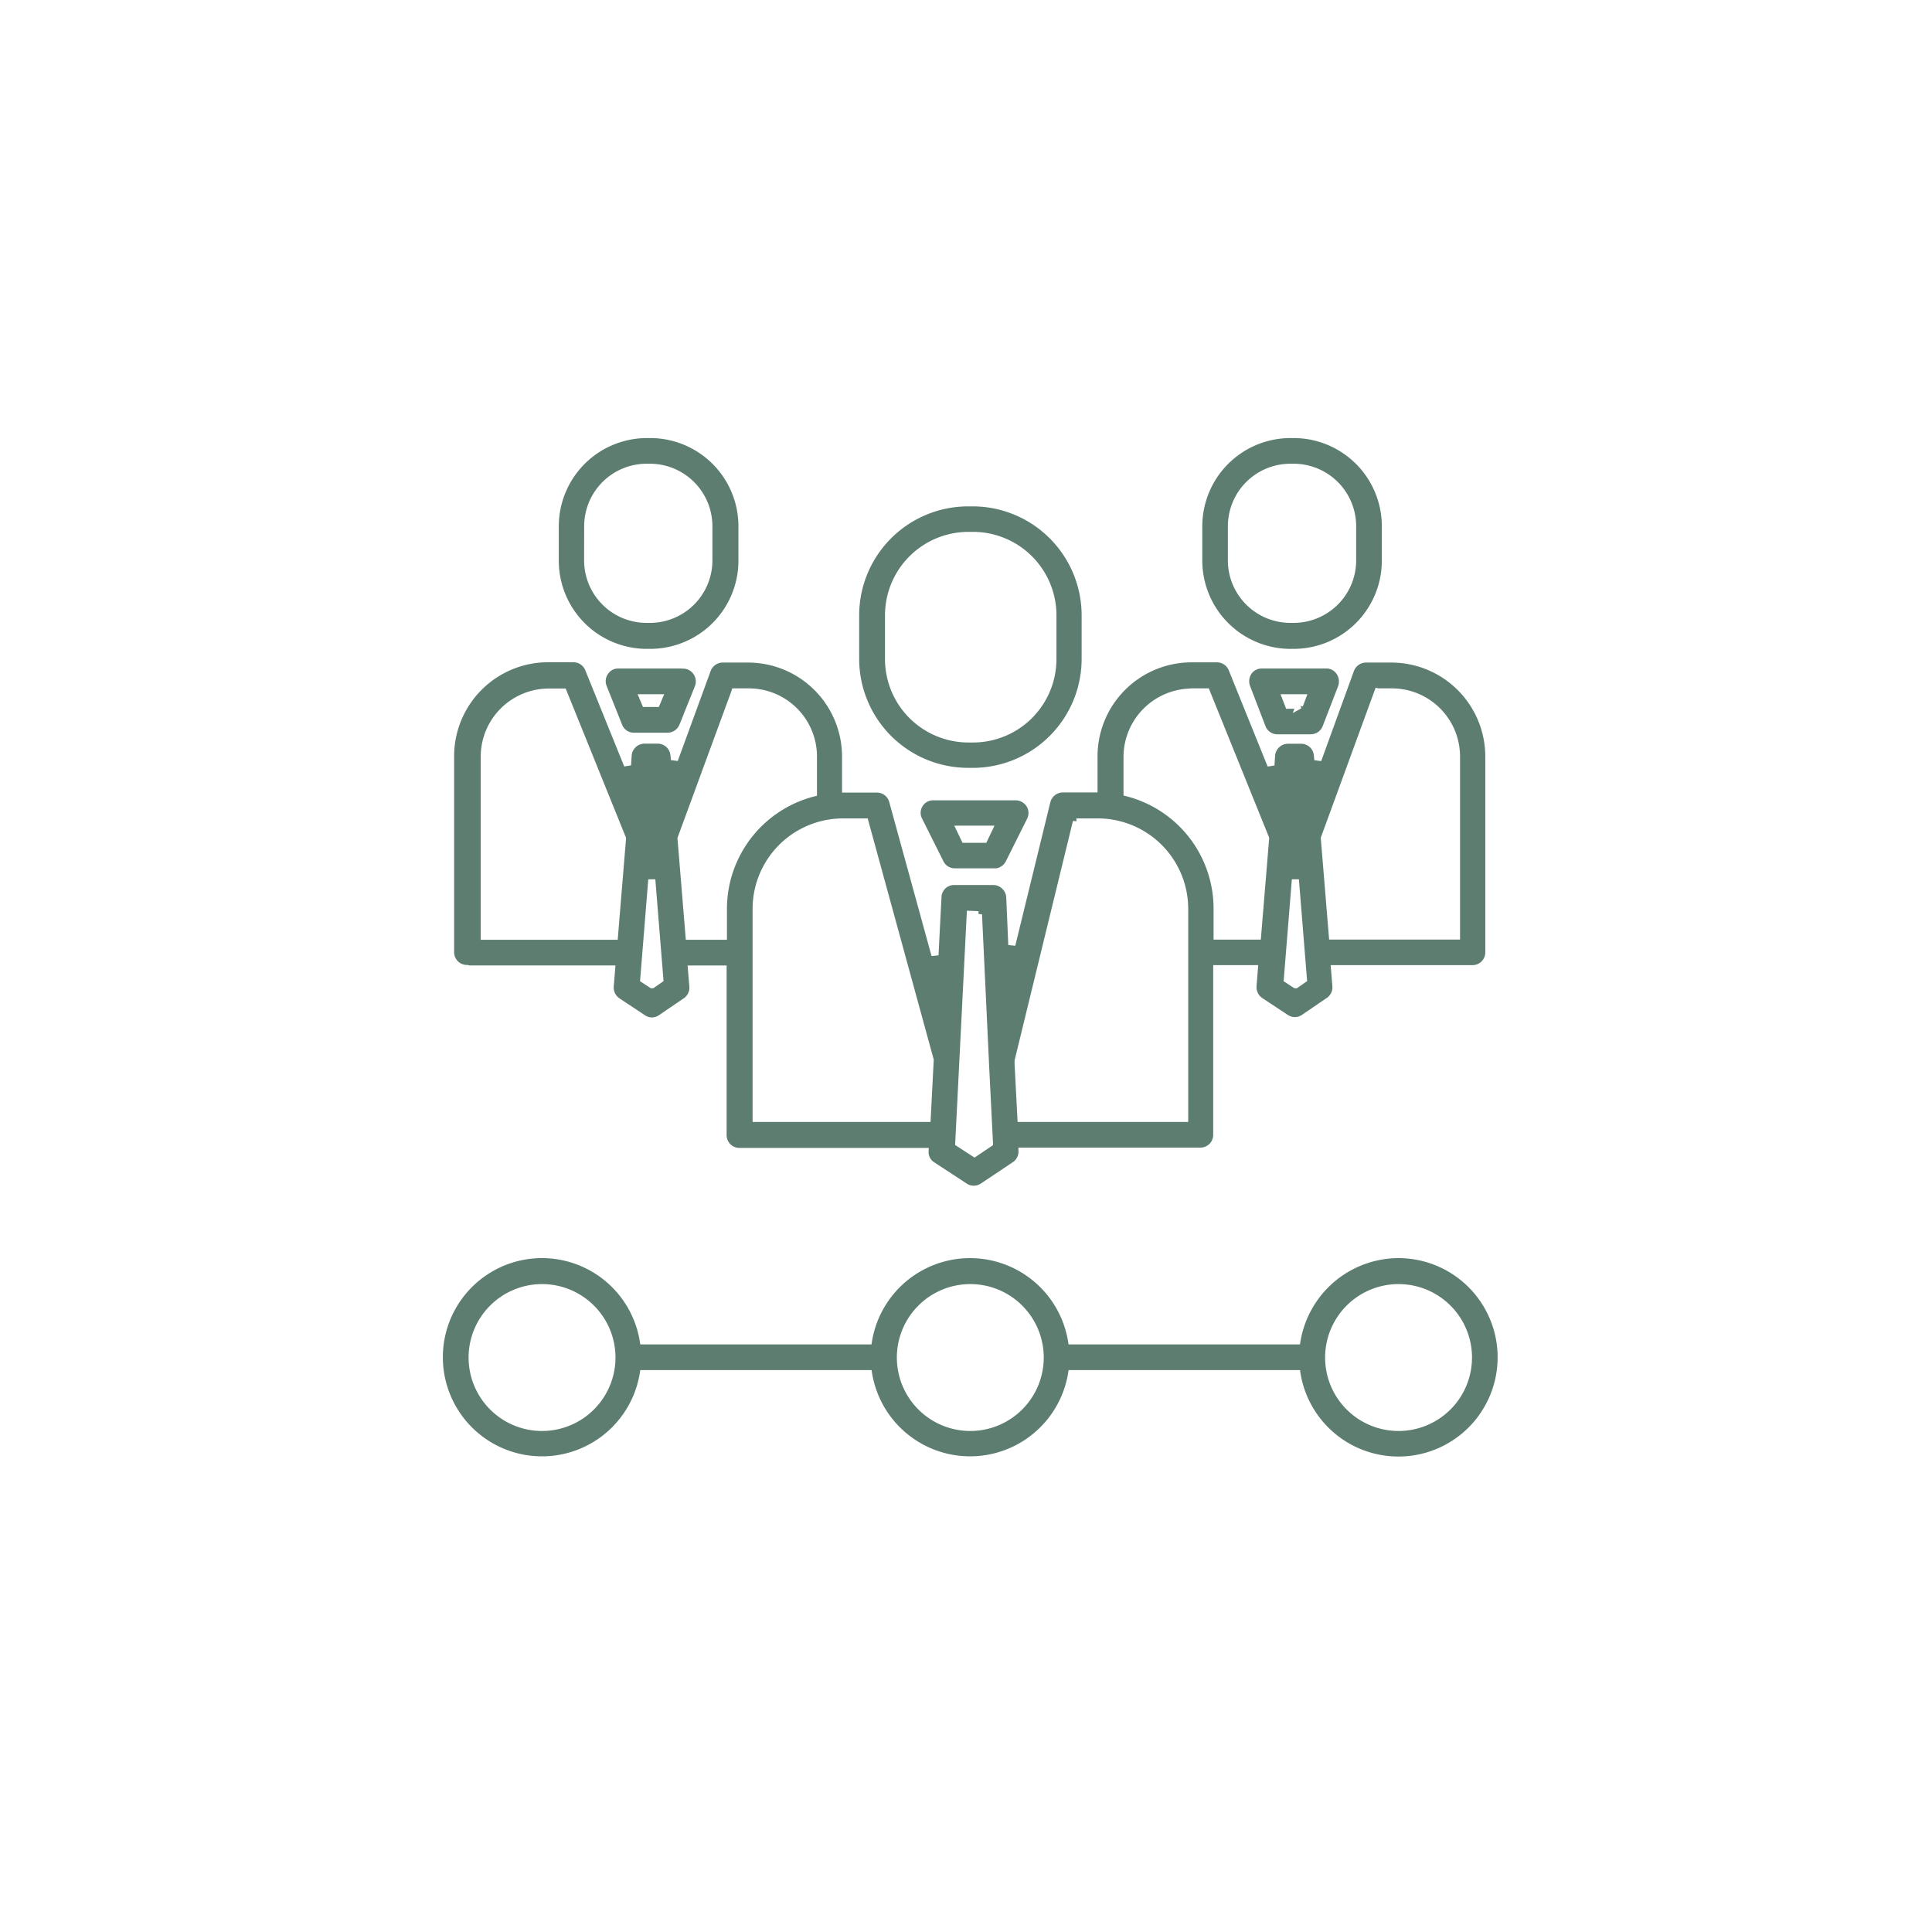 <svg xmlns="http://www.w3.org/2000/svg" xmlns:xlink="http://www.w3.org/1999/xlink" width="120" height="120" viewBox="0 0 120 120">
  <defs>
    <clipPath id="clip-path">
      <rect id="Rectangle_215" data-name="Rectangle 215" width="120" height="120" transform="translate(358 2291)" fill="#fff" stroke="#707070" stroke-width="1"/>
    </clipPath>
    <filter id="Ellipse_220" x="0" y="0" width="120" height="120" filterUnits="userSpaceOnUse">
      <feOffset input="SourceAlpha"/>
      <feGaussianBlur stdDeviation="1.956" result="blur"/>
      <feFlood flood-color="#67696f" flood-opacity="0.302"/>
      <feComposite operator="in" in2="blur"/>
      <feComposite in="SourceGraphic"/>
    </filter>
  </defs>
  <g id="Mask_Group_83" data-name="Mask Group 83" transform="translate(-358 -2291)" clip-path="url(#clip-path)">
    <g id="TS_RPO_120x120_icons-Set2_CandidatePipeline-icon" transform="translate(359.457 2292.34)">
      <g transform="matrix(1, 0, 0, 1, -1.46, -1.34)" filter="url(#Ellipse_220)">
        <circle id="Ellipse_220-2" data-name="Ellipse 220" cx="54.133" cy="54.133" r="54.133" transform="translate(5.87 5.87)" fill="#fff"/>
      </g>
      <g id="Group_208" data-name="Group 208">
        <path id="Path_576" data-name="Path 576" d="M85.4,76.584A6.41,6.41,0,0,0,79.1,81.943H65.1a6.391,6.391,0,0,0-12.614,0H38.5a6.376,6.376,0,1,0,0,2.034H52.49a6.391,6.391,0,0,0,12.614,0H79.1A6.382,6.382,0,1,0,85.4,76.584ZM32.21,87.321a4.342,4.342,0,1,1,4.342-4.342A4.344,4.344,0,0,1,32.21,87.321Zm26.6,0a4.342,4.342,0,1,1,4.342-4.342A4.344,4.344,0,0,1,58.807,87.321Zm26.6,0a4.342,4.342,0,1,1,4.342-4.342A4.344,4.344,0,0,1,85.4,87.321Z" fill="#5c7d70" stroke="#fff" stroke-width="0.44"/>
        <path id="Path_577" data-name="Path 577" d="M58.67,46.574h.293a6.992,6.992,0,0,0,6.982-6.982V36.874a6.992,6.992,0,0,0-6.982-6.982H58.67a6.992,6.992,0,0,0-6.982,6.982V39.6a6.99,6.99,0,0,0,6.982,6.972h0Zm-4.938-9.7a4.964,4.964,0,0,1,4.958-4.958h.293a4.964,4.964,0,0,1,4.958,4.958V39.6a4.964,4.964,0,0,1-4.958,4.958H58.69A4.964,4.964,0,0,1,53.732,39.6Z" fill="#5c7d70" stroke="#fff" stroke-width="0.44"/>
        <path id="Path_578" data-name="Path 578" d="M80.935,39.964h-4a.983.983,0,0,0-.841.42,1.05,1.05,0,0,0-.117.949l.958,2.5a1.008,1.008,0,0,0,.949.655h2.073a1.017,1.017,0,0,0,.949-.655l.958-2.484a1.061,1.061,0,0,0-.117-.949.984.984,0,0,0-.812-.44Zm-1.672,2.5h-.684L78.4,42H79.43l-.176.469Z" fill="#5c7d70" stroke="#fff" stroke-width="0.44"/>
        <path id="Path_579" data-name="Path 579" d="M78.686,39.182H78.9a5.7,5.7,0,0,0,5.691-5.691V31.34A5.7,5.7,0,0,0,78.9,25.649h-.215A5.7,5.7,0,0,0,73,31.34v2.132a5.707,5.707,0,0,0,5.691,5.711ZM75.029,31.34a3.664,3.664,0,0,1,3.657-3.657H78.9a3.664,3.664,0,0,1,3.657,3.657v2.132A3.664,3.664,0,0,1,78.9,37.128h-.215a3.664,3.664,0,0,1-3.657-3.657Z" fill="#5c7d70" stroke="#fff" stroke-width="0.44"/>
        <path id="Path_580" data-name="Path 580" d="M40.962,39.964h-4a.955.955,0,0,0-.841.44.993.993,0,0,0-.1.949l.958,2.4a1,1,0,0,0,.949.636H40a1.019,1.019,0,0,0,.949-.636l.958-2.386a1.02,1.02,0,0,0-.1-.949,1.01,1.01,0,0,0-.841-.45h0ZM39.319,42.35h-.694L38.478,42h.988Z" fill="#5c7d70" stroke="#fff" stroke-width="0.44"/>
        <path id="Path_581" data-name="Path 581" d="M38.722,39.182h.215a5.7,5.7,0,0,0,5.691-5.691V31.34a5.7,5.7,0,0,0-5.691-5.691h-.215a5.7,5.7,0,0,0-5.691,5.691v2.132a5.694,5.694,0,0,0,5.691,5.711ZM35.046,31.34A3.664,3.664,0,0,1,38.7,27.683h.215a3.664,3.664,0,0,1,3.657,3.657v2.132a3.664,3.664,0,0,1-3.657,3.657H38.7a3.664,3.664,0,0,1-3.657-3.657Z" fill="#5c7d70" stroke="#fff" stroke-width="0.44"/>
        <path id="Path_582" data-name="Path 582" d="M27.585,58.846h8.947l-.088,1.076a1.035,1.035,0,0,0,.45.929L38.478,61.9a.982.982,0,0,0,.548.176,1,1,0,0,0,.567-.176l1.535-1.046a1.015,1.015,0,0,0,.45-.929l-.088-1.076h1.965V69.162a1.01,1.01,0,0,0,1.017,1.017H56a.966.966,0,0,0,.469.87l2.014,1.32a.957.957,0,0,0,.548.156,1,1,0,0,0,.567-.176l1.975-1.32a1.013,1.013,0,0,0,.45-.87H73.1a1.01,1.01,0,0,0,1.017-1.017V58.827h2.337L76.369,59.9a1.035,1.035,0,0,0,.45.929L78.4,61.877a1,1,0,0,0,1.134,0l1.535-1.046a1.015,1.015,0,0,0,.45-.929l-.088-1.076H90a1.01,1.01,0,0,0,1.017-1.017V45.636a6.06,6.06,0,0,0-6.043-6.043H83.39a1.025,1.025,0,0,0-.958.665l-2.034,5.6-.029-.293a1.014,1.014,0,0,0-1.017-.929H78.54a1.028,1.028,0,0,0-1.017.929l-.039.626-2.415-5.975a1.014,1.014,0,0,0-.949-.636H72.536a6.06,6.06,0,0,0-6.043,6.043V47.66H64.557a1.025,1.025,0,0,0-.988.772L61.389,57.35l-.127-2.963a1.039,1.039,0,0,0-1-.978H57.819a1,1,0,0,0-1.017.949l-.186,3.628-2.63-9.573A1.01,1.01,0,0,0,53,47.669H51.063V45.636a6.06,6.06,0,0,0-6.043-6.043H43.435a1.025,1.025,0,0,0-.958.665l-2.044,5.593-.029-.293a1.014,1.014,0,0,0-1.017-.929h-.812a1.028,1.028,0,0,0-1.017.929l-.039.626L35.1,40.209a1.014,1.014,0,0,0-.949-.636H32.572a6.06,6.06,0,0,0-6.043,6.043V57.79a1.018,1.018,0,0,0,1.017,1.027h0Zm11.45.978-.508-.332.5-6.2.5,6.2-.479.332Zm39.974,0-.508-.332.5-6.2.5,6.2-.479.332Zm5.124-18.188H85a4.015,4.015,0,0,1,4.009,4.009V56.8H81.3l-.5-6.072,3.325-9.094Zm-11.558,0h.9l3.677,9.094-.5,6.072H74.14V55.091A7.427,7.427,0,0,0,68.546,47.9V45.655a4.036,4.036,0,0,1,4.019-4.009h0ZM65.4,49.713h1.34A5.4,5.4,0,0,1,72.125,55.1V68.126H61.956l-.176-3.4v-.176L65.4,49.7Zm-6.082,5.75.44,9.368L60,69.671l-.929.626-.978-.636.714-14.208.508.02Zm-3,9.035-.186,3.628H45.508V55.1A5.4,5.4,0,0,1,50.9,49.713h1.369ZM44.188,41.636h.87a4.015,4.015,0,0,1,4.009,4.009v2.269A7.436,7.436,0,0,0,43.475,55.1v1.711H41.343l-.5-6.072,3.344-9.1ZM28.621,45.655a4.015,4.015,0,0,1,4.009-4.009h.9l3.677,9.094-.5,6.072H28.621V45.655Z" fill="#5c7d70" stroke="#fff" stroke-width="0.44"/>
        <path id="Path_583" data-name="Path 583" d="M61.6,48.149H56.519a.98.98,0,0,0-.86.469.99.99,0,0,0-.039.988l1.32,2.64a1,1,0,0,0,.9.567h2.445l.01.01a1.031,1.031,0,0,0,.919-.567l1.32-2.64a1.014,1.014,0,0,0-.039-.988,1.05,1.05,0,0,0-.89-.479h0Zm-1.946,2.64H58.465l-.3-.626h1.8l-.3.626Z" fill="#5c7d70" stroke="#fff" stroke-width="0.44"/>
      </g>
    </g>
  </g>
</svg>
